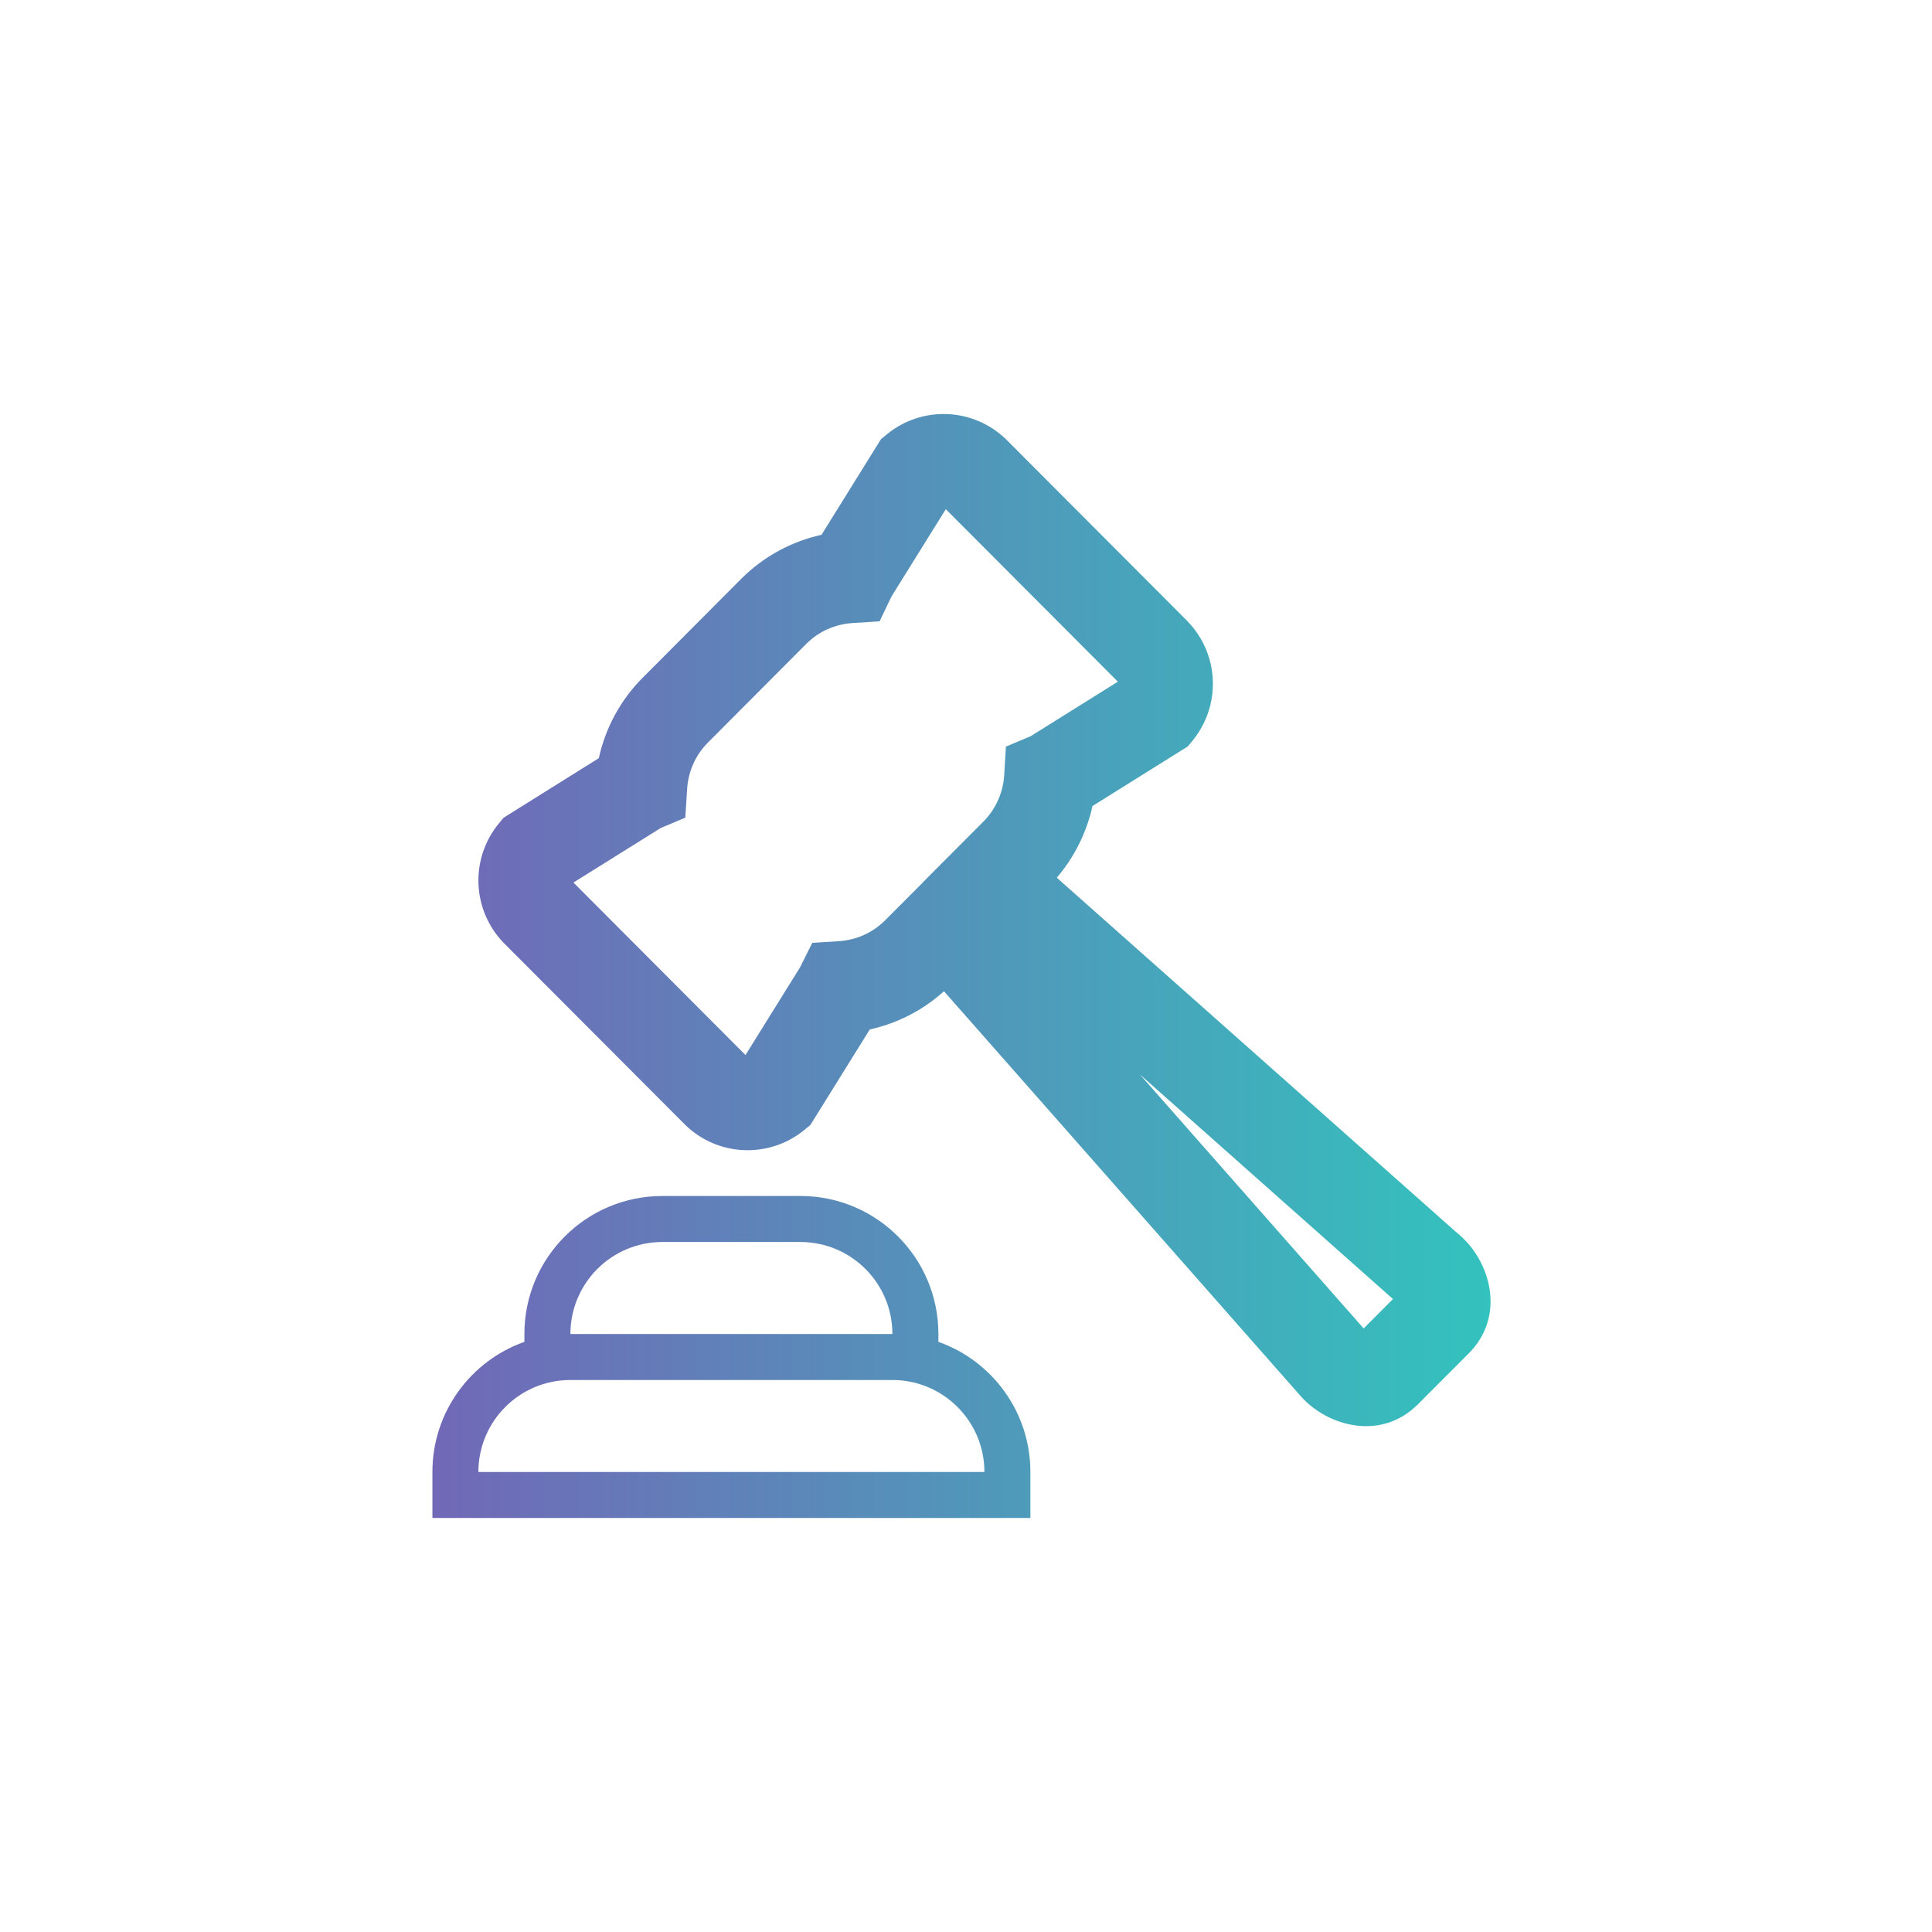 <svg width="70" height="70" viewBox="0 0 70 70" fill="none" xmlns="http://www.w3.org/2000/svg">
<g filter="url(#filter0_d_727_31013)">
<path fill-rule="evenodd" clip-rule="evenodd" d="M34.321 5.003C33.525 4.971 32.745 5.233 32.13 5.739L31.919 5.913L29.765 9.377C28.698 9.613 27.68 10.146 26.852 10.976L23.292 14.549C22.46 15.381 21.931 16.402 21.696 17.47L18.244 19.629L18.07 19.84C17.566 20.456 17.304 21.235 17.336 22.031C17.368 22.826 17.691 23.583 18.243 24.156L18.253 24.166L24.823 30.752L24.833 30.762C25.405 31.317 26.162 31.64 26.958 31.672C27.754 31.704 28.534 31.442 29.149 30.936L29.36 30.762L31.514 27.299C32.486 27.084 33.417 26.623 34.202 25.915L47.145 40.605L47.153 40.614C48.117 41.677 50.036 42.219 51.374 40.88L51.376 40.879L53.219 39.031C54.548 37.695 54.011 35.776 52.952 34.81L52.781 34.655L52.766 34.648L38.289 21.8C38.929 21.053 39.373 20.16 39.583 19.204L43.035 17.046L43.208 16.835C43.713 16.219 43.975 15.44 43.943 14.644C43.911 13.849 43.588 13.092 43.035 12.519L43.026 12.509L36.456 5.923L36.446 5.913C35.873 5.359 35.117 5.035 34.321 5.003ZM36.384 18.085C36.345 18.721 36.076 19.32 35.627 19.772L33.446 21.959L33.449 21.962L32.068 23.346C31.606 23.809 31.007 24.062 30.387 24.101L29.43 24.162L28.982 25.058L27.011 28.226L20.777 21.976L23.936 20.002L24.83 19.625L24.895 18.594C24.934 17.968 25.188 17.367 25.65 16.904L29.213 13.329C29.675 12.866 30.274 12.613 30.894 12.574L31.87 12.512L32.304 11.605L34.268 8.449L40.502 14.699L37.343 16.674L36.446 17.051L36.384 18.085ZM49.408 38.132L41.299 28.928L50.47 37.067L49.408 38.132Z" fill="url(#paint0_linear_727_31013)"/>
<path fill-rule="evenodd" clip-rule="evenodd" d="M19 38.333V38.618C17.058 39.304 15.667 41.156 15.667 43.333V45H37.333V43.333C37.333 41.156 35.942 39.304 34 38.618V38.333C34 35.572 31.762 33.333 29 33.333H24C21.239 33.333 19 35.572 19 38.333ZM29 35H24C22.159 35 20.667 36.492 20.667 38.333H32.333C32.333 36.492 30.841 35 29 35ZM17.333 43.333C17.333 41.492 18.826 40 20.667 40H32.333C34.174 40 35.667 41.492 35.667 43.333H17.333Z" fill="url(#paint1_linear_727_31013)"/>
</g>
<defs>
<filter id="filter0_d_727_31013" x="-1" y="0" width="70.006" height="70" filterUnits="userSpaceOnUse" color-interpolation-filters="sRGB">
<feFlood flood-opacity="0" result="BackgroundImageFix"/>
<feColorMatrix in="SourceAlpha" type="matrix" values="0 0 0 0 0 0 0 0 0 0 0 0 0 0 0 0 0 0 127 0" result="hardAlpha"/>
<feOffset dy="10"/>
<feGaussianBlur stdDeviation="7.5"/>
<feColorMatrix type="matrix" values="0 0 0 0 0.443 0 0 0 0 0.408 0 0 0 0 0.718 0 0 0 0.3 0"/>
<feBlend mode="normal" in2="BackgroundImageFix" result="effect1_dropShadow_727_31013"/>
<feBlend mode="normal" in="SourceGraphic" in2="effect1_dropShadow_727_31013" result="shape"/>
</filter>
<linearGradient id="paint0_linear_727_31013" x1="15.667" y1="25" x2="54.006" y2="25" gradientUnits="userSpaceOnUse">
<stop stop-color="#7168B7"/>
<stop offset="1" stop-color="#33C2BD"/>
</linearGradient>
<linearGradient id="paint1_linear_727_31013" x1="15.667" y1="25" x2="54.006" y2="25" gradientUnits="userSpaceOnUse">
<stop stop-color="#7168B7"/>
<stop offset="1" stop-color="#33C2BD"/>
</linearGradient>
</defs>
</svg>
